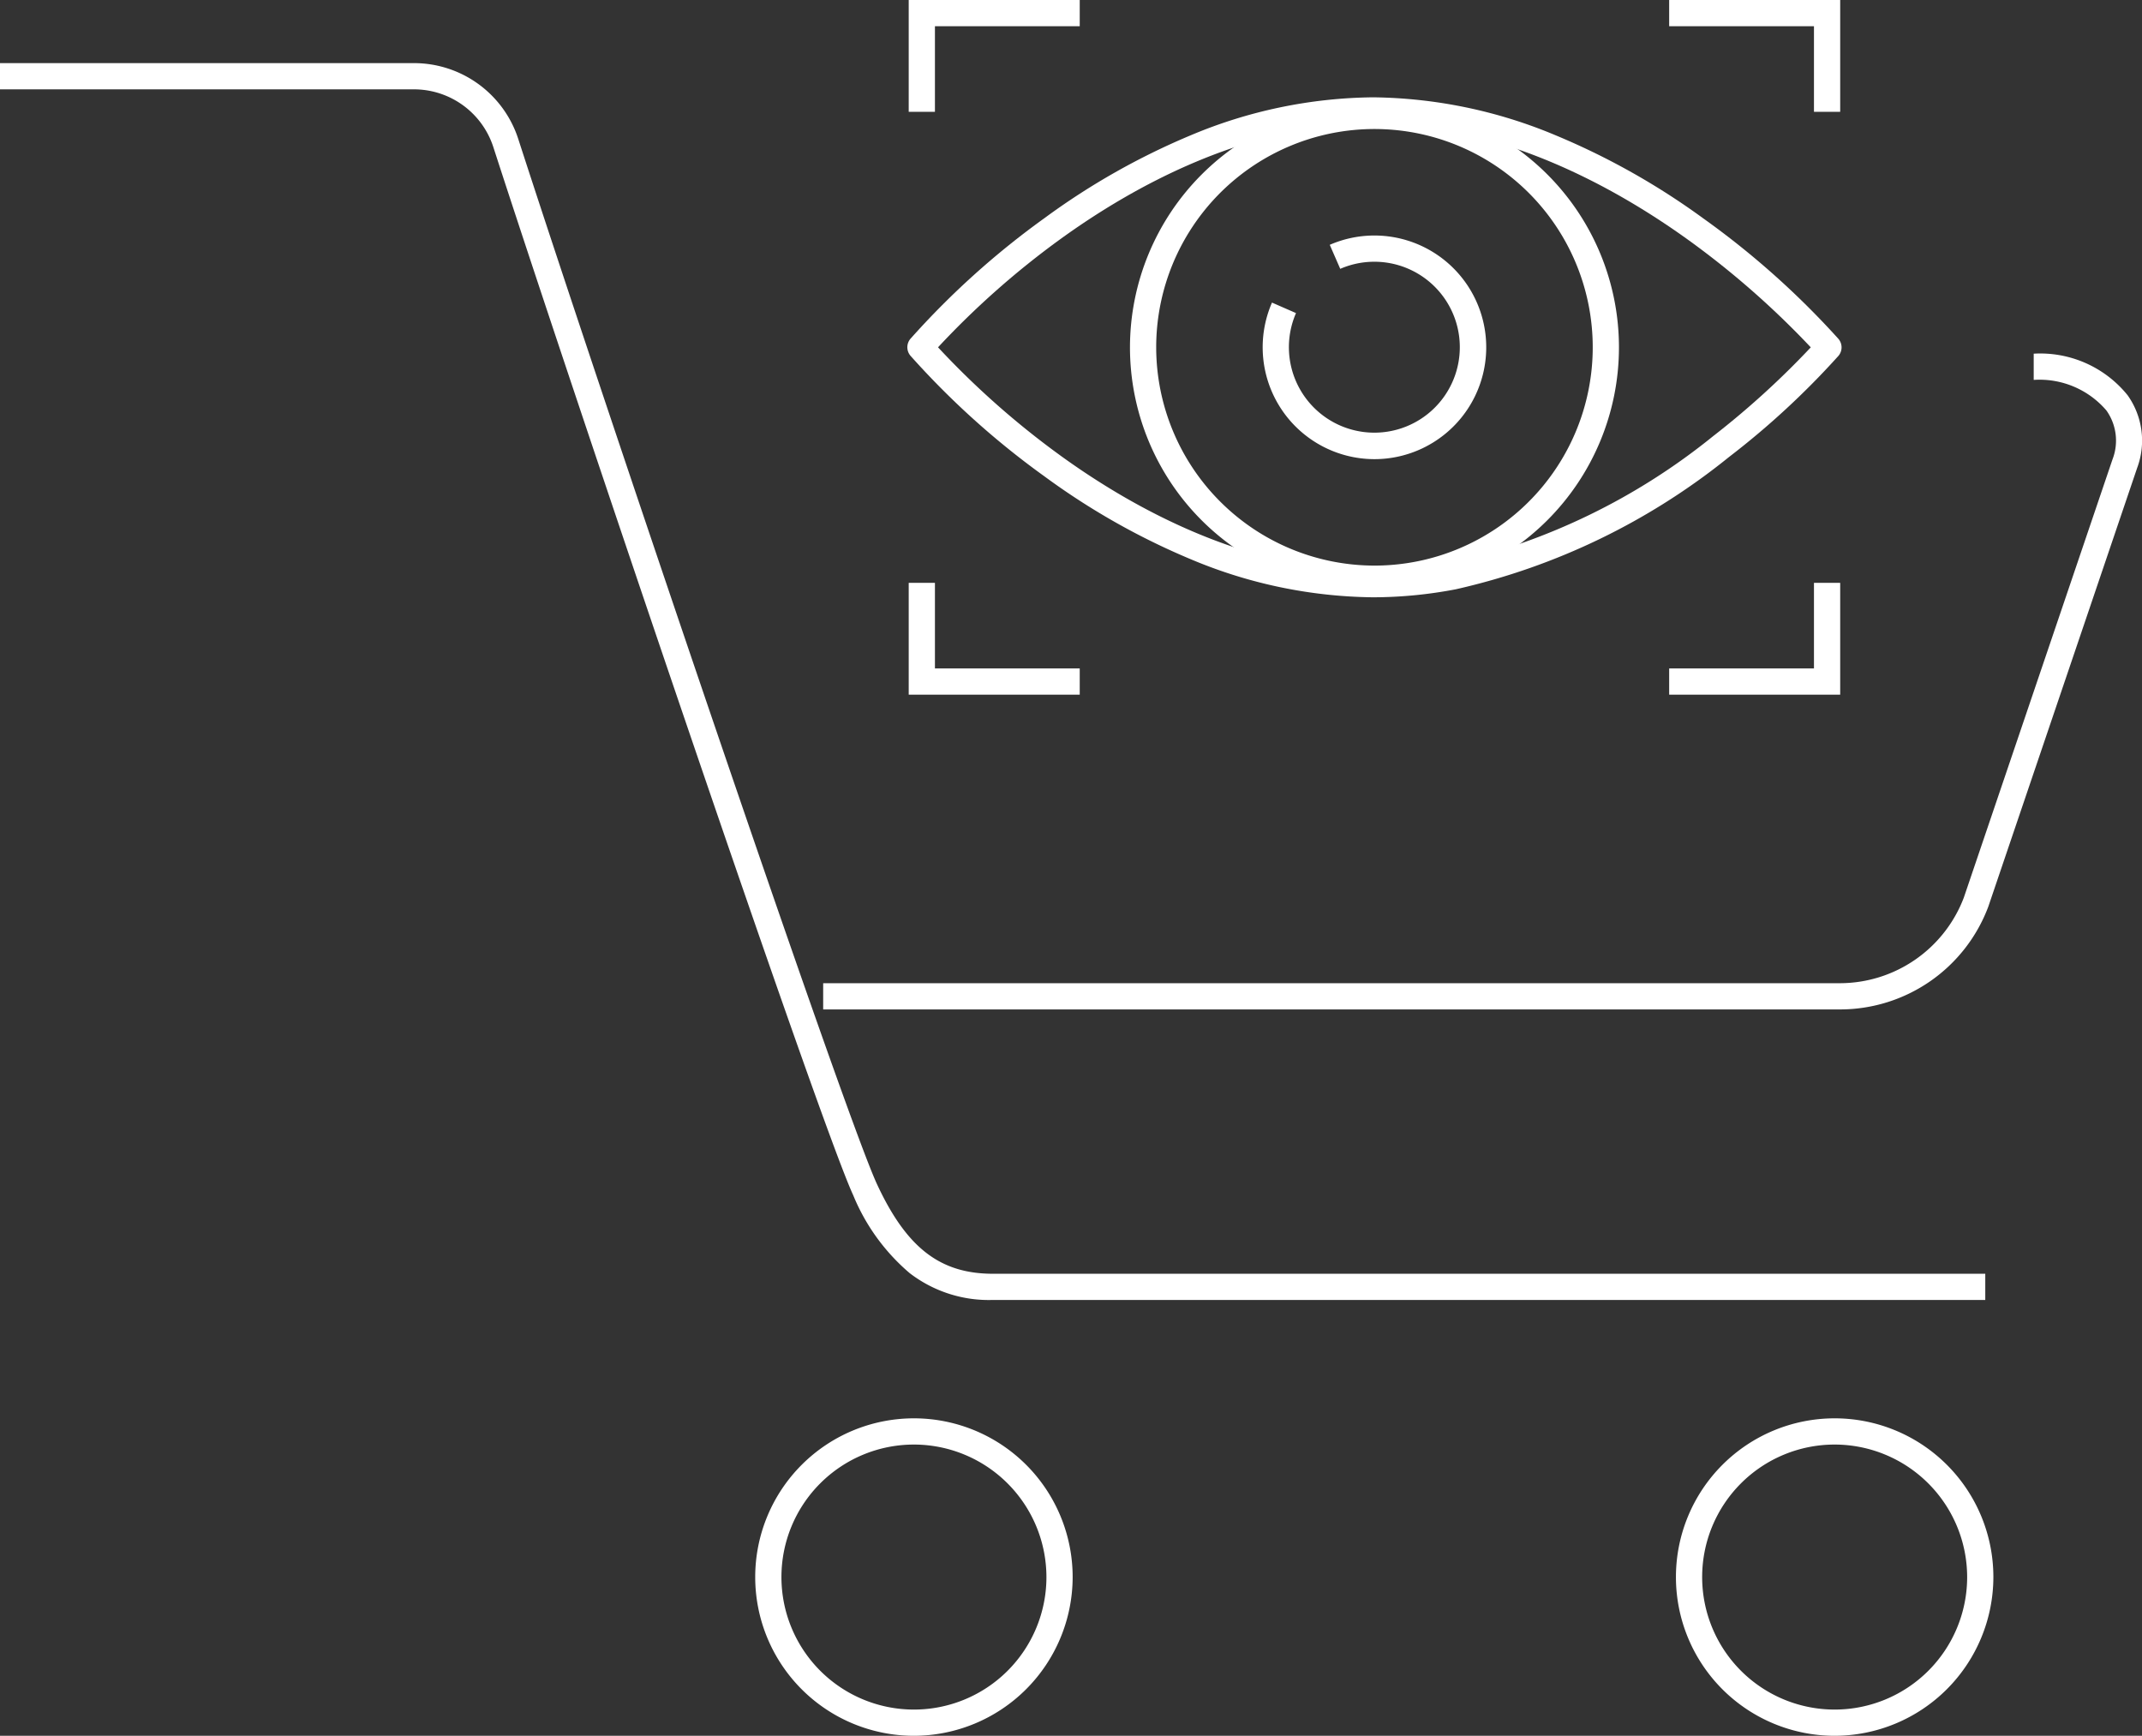 <?xml version="1.0" encoding="UTF-8"?>
<svg xmlns="http://www.w3.org/2000/svg" width="81.688" height="66.192" viewBox="0 0 81.688 66.192">
  <rect x="0" y="0" width="81.688" height="66.192" fill="#333333" stroke="none"/>
  <g id="AI_Product_Owner" data-name="AI Product Owner" transform="translate(-798.596 -1268.445)">
    <path id="Tracé_17621" data-name="Tracé 17621" d="M55.779,43.506H17v-1H55.779A5.063,5.063,0,0,0,60.5,39.242l5.67-16.71a1.985,1.985,0,0,0-.232-1.866A3.354,3.354,0,0,0,63.165,19.5v-1a4.281,4.281,0,0,1,3.581,1.585,2.985,2.985,0,0,1,.365,2.77L61.434,39.586a6.039,6.039,0,0,1-5.655,3.92Z" transform="translate(812.989 1263.432)" fill="#fff"></path>
    <path id="Tracé_17622" data-name="Tracé 17622" d="M75.711,59.665H37.865a4.95,4.95,0,0,1-3.177-1.026,7.767,7.767,0,0,1-2.15-2.969c-1.3-2.8-10.869-31.139-13.722-39.962A3.183,3.183,0,0,0,15.777,13.5H0v-1H15.777a4.18,4.18,0,0,1,3.99,2.9c2.848,8.808,12.393,37.081,13.678,39.849,1.127,2.427,2.407,3.417,4.42,3.417H75.711Z" transform="translate(798.596 1258.352)" fill="#fff"></path>
    <path id="Tracé_17623" data-name="Tracé 17623" d="M21.421,52.592a6.053,6.053,0,1,1,6.053-6.053A6.061,6.061,0,0,1,21.421,52.592Zm0-11.106a5.053,5.053,0,1,0,5.053,5.053A5.059,5.059,0,0,0,21.421,41.486Z" transform="translate(812.029 1282.045)" fill="#fff"></path>
    <path id="Tracé_17624" data-name="Tracé 17624" d="M40.436,52.592a6.053,6.053,0,1,1,6.053-6.053A6.061,6.061,0,0,1,40.436,52.592Zm0-11.106a5.053,5.053,0,1,0,5.053,5.053A5.059,5.059,0,0,0,40.436,41.486Z" transform="translate(828.127 1282.045)" fill="#fff"></path>
    <g id="Groupe_8055" data-name="Groupe 8055" transform="translate(833.699 1268.945)">
      <path id="Ellipse_597" data-name="Ellipse 597" d="M8.824-.5A9.324,9.324,0,1,1-.5,8.824,9.334,9.334,0,0,1,8.824-.5Zm0,17.647A8.324,8.324,0,1,0,.5,8.824,8.333,8.333,0,0,0,8.824,17.147Z" transform="translate(8.49 3.921)" fill="#fff"></path>
      <path id="Tracé_20132" data-name="Tracé 20132" d="M22.764,18.028a4.266,4.266,0,0,1-3.908-5.97l.916.4a3.259,3.259,0,1,0,1.687-1.687l-.4-.916a4.264,4.264,0,1,1,1.706,8.173Z" transform="translate(-5.45 -1.019)" fill="#fff"></path>
      <path id="Tracé_20133" data-name="Tracé 20133" d="M18.26,2.5a18.463,18.463,0,0,1,6.962,1.448,27.4,27.4,0,0,1,5.622,3.162,31.873,31.873,0,0,1,5.163,4.6.5.5,0,0,1,0,.651,30.982,30.982,0,0,1-4.168,3.852A25.5,25.5,0,0,1,21.419,21.26a16.842,16.842,0,0,1-3.159.306,18.339,18.339,0,0,1-6.946-1.449,27,27,0,0,1-5.586-3.163,31.325,31.325,0,0,1-5.11-4.6.5.5,0,0,1,0-.646,31.325,31.325,0,0,1,5.11-4.6,27,27,0,0,1,5.586-3.163A18.339,18.339,0,0,1,18.26,2.5Zm16.693,9.534A32.761,32.761,0,0,0,30.24,7.908C27.44,5.9,23.089,3.5,18.26,3.5S9.111,5.9,6.336,7.907A32.177,32.177,0,0,0,1.67,12.033,32.178,32.178,0,0,0,6.336,16.16c2.775,2.01,7.1,4.407,11.925,4.407a15.841,15.841,0,0,0,2.971-.288,24.5,24.5,0,0,0,9.995-4.856A32.274,32.274,0,0,0,34.954,12.034Z" transform="translate(-1 0.711)" fill="#fff"></path>
      <path id="Tracé_20134" data-name="Tracé 20134" d="M4.5,4.764h-1V.5h6.522v1H4.5Z" transform="translate(-3.948 -1)" fill="#fff"></path>
      <path id="Tracé_20135" data-name="Tracé 20135" d="M10.022,28.264H3.5V24h1v3.264h5.522Z" transform="translate(-3.948 -2.274)" fill="#fff"></path>
      <path id="Tracé_20136" data-name="Tracé 20136" d="M42.522,4.764h-1V1.5H36V.5h6.522Z" transform="translate(-7.447 -1)" fill="#fff"></path>
      <path id="Tracé_20137" data-name="Tracé 20137" d="M42.522,28.264H36v-1h5.522V24h1Z" transform="translate(-7.447 -2.274)" fill="#fff"></path>
    </g>
  </g>
</svg>
